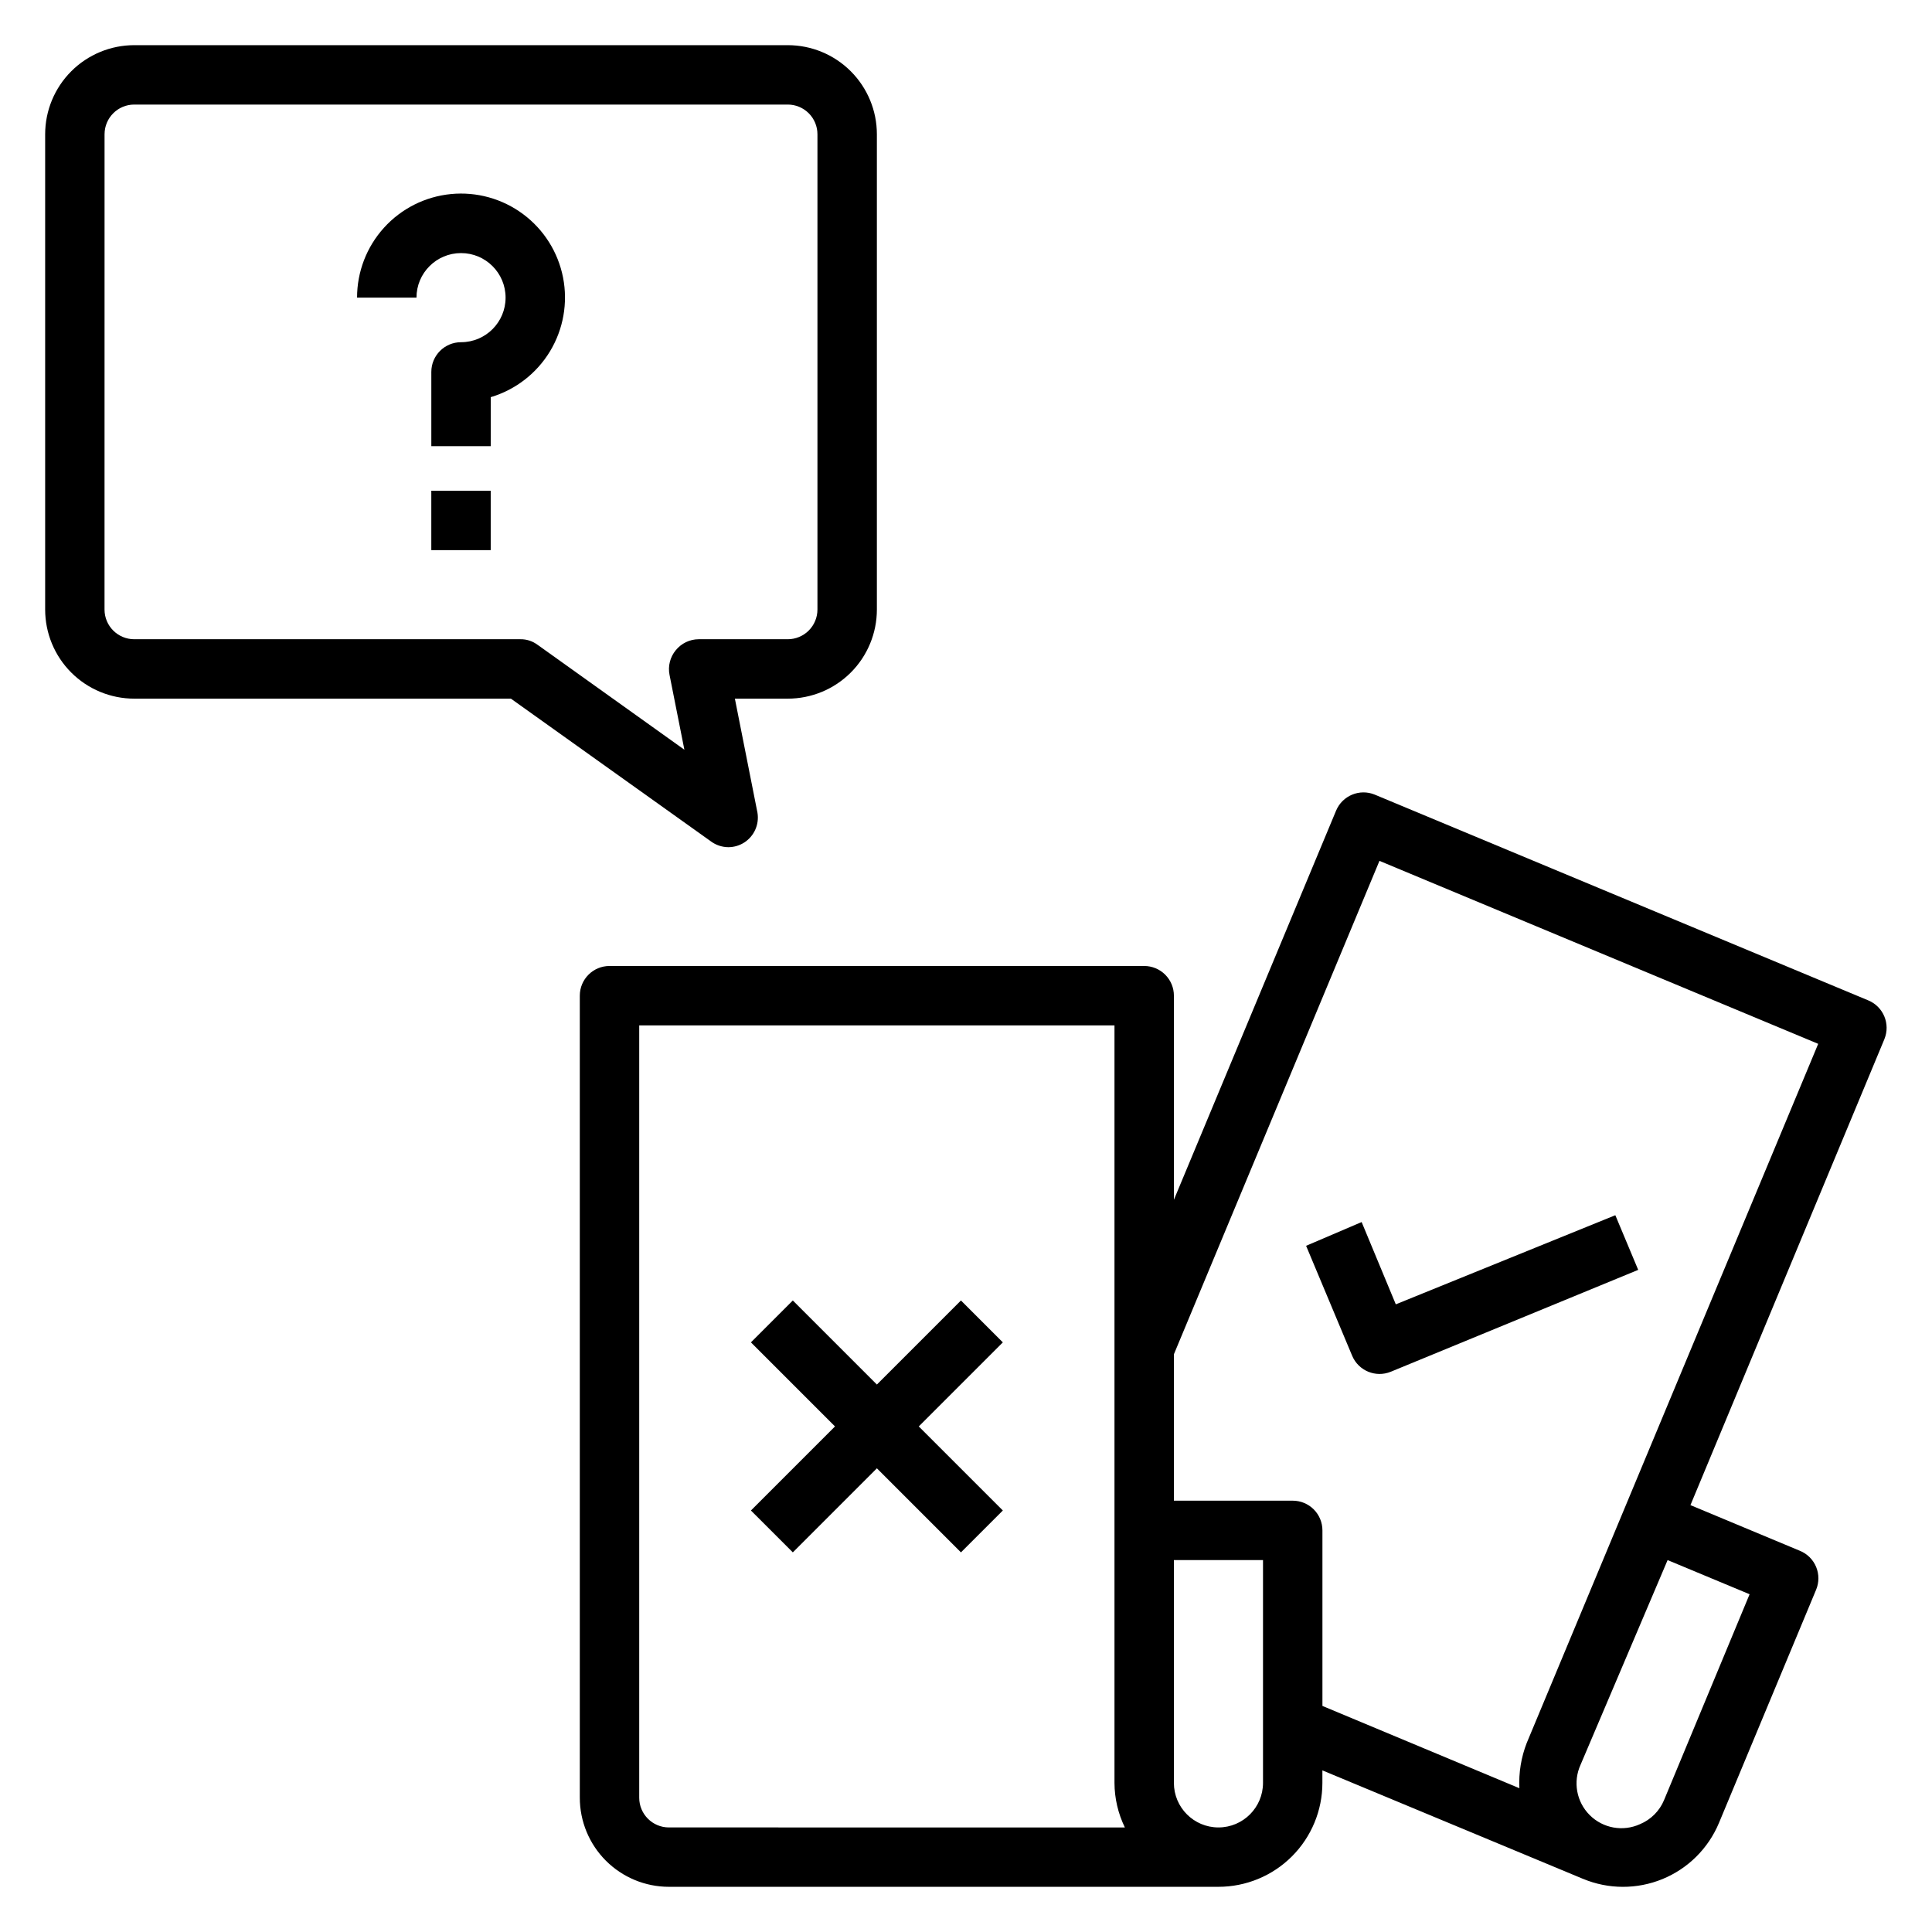 <?xml version="1.0" encoding="UTF-8"?>
<!-- Uploaded to: ICON Repo, www.svgrepo.com, Generator: ICON Repo Mixer Tools -->
<svg fill="#000000" width="800px" height="800px" version="1.1" viewBox="144 144 512 512" xmlns="http://www.w3.org/2000/svg">
 <g>
  <path d="m179.58 329.15h99.816l53.059 37.863v0.004c1.328 0.961 2.926 1.484 4.566 1.496 1.508-0.004 2.984-0.441 4.25-1.262 2.613-1.703 3.973-4.793 3.465-7.871l-5.984-30.23h14.012c6.266 0 12.27-2.484 16.699-6.914 4.43-4.43 6.918-10.438 6.918-16.699v-125.95c0-6.262-2.488-12.27-6.918-16.699-4.43-4.43-10.434-6.918-16.699-6.918h-173.18c-6.262 0-12.27 2.488-16.699 6.918-4.43 4.43-6.918 10.438-6.918 16.699v125.95c0 6.262 2.488 12.27 6.918 16.699 4.43 4.43 10.438 6.914 16.699 6.914zm-7.871-149.57c0-4.348 3.523-7.871 7.871-7.871h173.18c2.09 0 4.09 0.828 5.566 2.305 1.477 1.477 2.305 3.477 2.305 5.566v125.95c0 2.086-0.828 4.09-2.305 5.566-1.477 1.477-3.477 2.305-5.566 2.305h-23.617c-2.352 0.016-4.578 1.086-6.059 2.914-1.504 1.82-2.109 4.215-1.652 6.531l3.938 19.836-38.887-27.789-0.004 0.004c-1.312-0.992-2.922-1.52-4.566-1.496h-102.34c-4.348 0-7.871-3.523-7.871-7.871z"/>
  <path d="m266.18 211.07c6.519 0 11.805 5.285 11.805 11.809 0 6.519-5.285 11.809-11.805 11.809-4.348 0-7.875 3.523-7.875 7.871v19.68h15.742l0.004-12.988c6.562-1.957 12.164-6.289 15.707-12.152 3.543-5.859 4.773-12.832 3.457-19.551-1.316-6.723-5.09-12.711-10.586-16.801-5.492-4.09-12.312-5.988-19.129-5.32-6.816 0.664-13.141 3.844-17.738 8.922-4.602 5.074-7.144 11.68-7.137 18.531h15.746c0-6.523 5.285-11.809 11.809-11.809z"/>
  <path d="m258.3 274.05h15.742v15.742h-15.742z"/>
  <path d="m639.15 409.13-130.84-54.551c-4-1.633-8.566 0.266-10.234 4.25l-42.98 103.12v-54.082c0-2.09-0.828-4.09-2.305-5.566-1.477-1.477-3.477-2.305-5.566-2.305h-141.7c-4.348 0-7.871 3.523-7.871 7.871v212.54c0 6.266 2.484 12.27 6.914 16.699 4.43 4.43 10.438 6.918 16.699 6.918h145.63c7.309 0 14.316-2.902 19.484-8.07 5.164-5.168 8.066-12.176 8.066-19.48v-3.305l69.039 28.734v-0.004c6.742 2.82 14.332 2.844 21.094 0.07 6.762-2.777 12.145-8.125 14.961-14.871l25.742-61.793c0.809-1.934 0.812-4.106 0.016-6.039-0.797-1.938-2.332-3.473-4.266-4.273l-29.047-12.121 51.406-123.51-0.004-0.004c1.629-4-0.266-8.566-4.25-10.234zm-317.88 219.16c-4.348 0-7.871-3.527-7.871-7.875v-204.67h125.95v200.74c0.016 4.094 0.957 8.129 2.754 11.809zm157.44-11.809c0 6.519-5.285 11.809-11.809 11.809-6.519 0-11.809-5.289-11.809-11.809v-59.043h23.617zm128.95-49.988-22.672 54.555c-1.199 2.883-3.492 5.176-6.379 6.375-4.512 2.055-9.824 1.094-13.328-2.414-3.508-3.504-4.469-8.82-2.414-13.332l23.066-54.238zm-59.039 39.359h-0.004c-1.496 3.832-2.168 7.938-1.965 12.043l-52.195-21.805v-46.523c0-2.086-0.828-4.09-2.305-5.566s-3.477-2.305-5.566-2.305h-31.488v-38.809l54.473-130.75 116.27 48.492z"/>
  <path d="m398.66 488.64-22.277 22.277-22.277-22.277-11.102 11.102 22.277 22.277-22.277 22.277 11.102 11.098 22.277-22.277 22.277 22.277 11.102-11.098-22.281-22.277 22.281-22.277z"/>
  <path d="m490.13 474.15 12.203 29.129c1.668 3.984 6.234 5.879 10.234 4.25l65.574-27-6.062-14.484-58.176 23.617-9.055-21.805z"/>
 </g>
</svg>